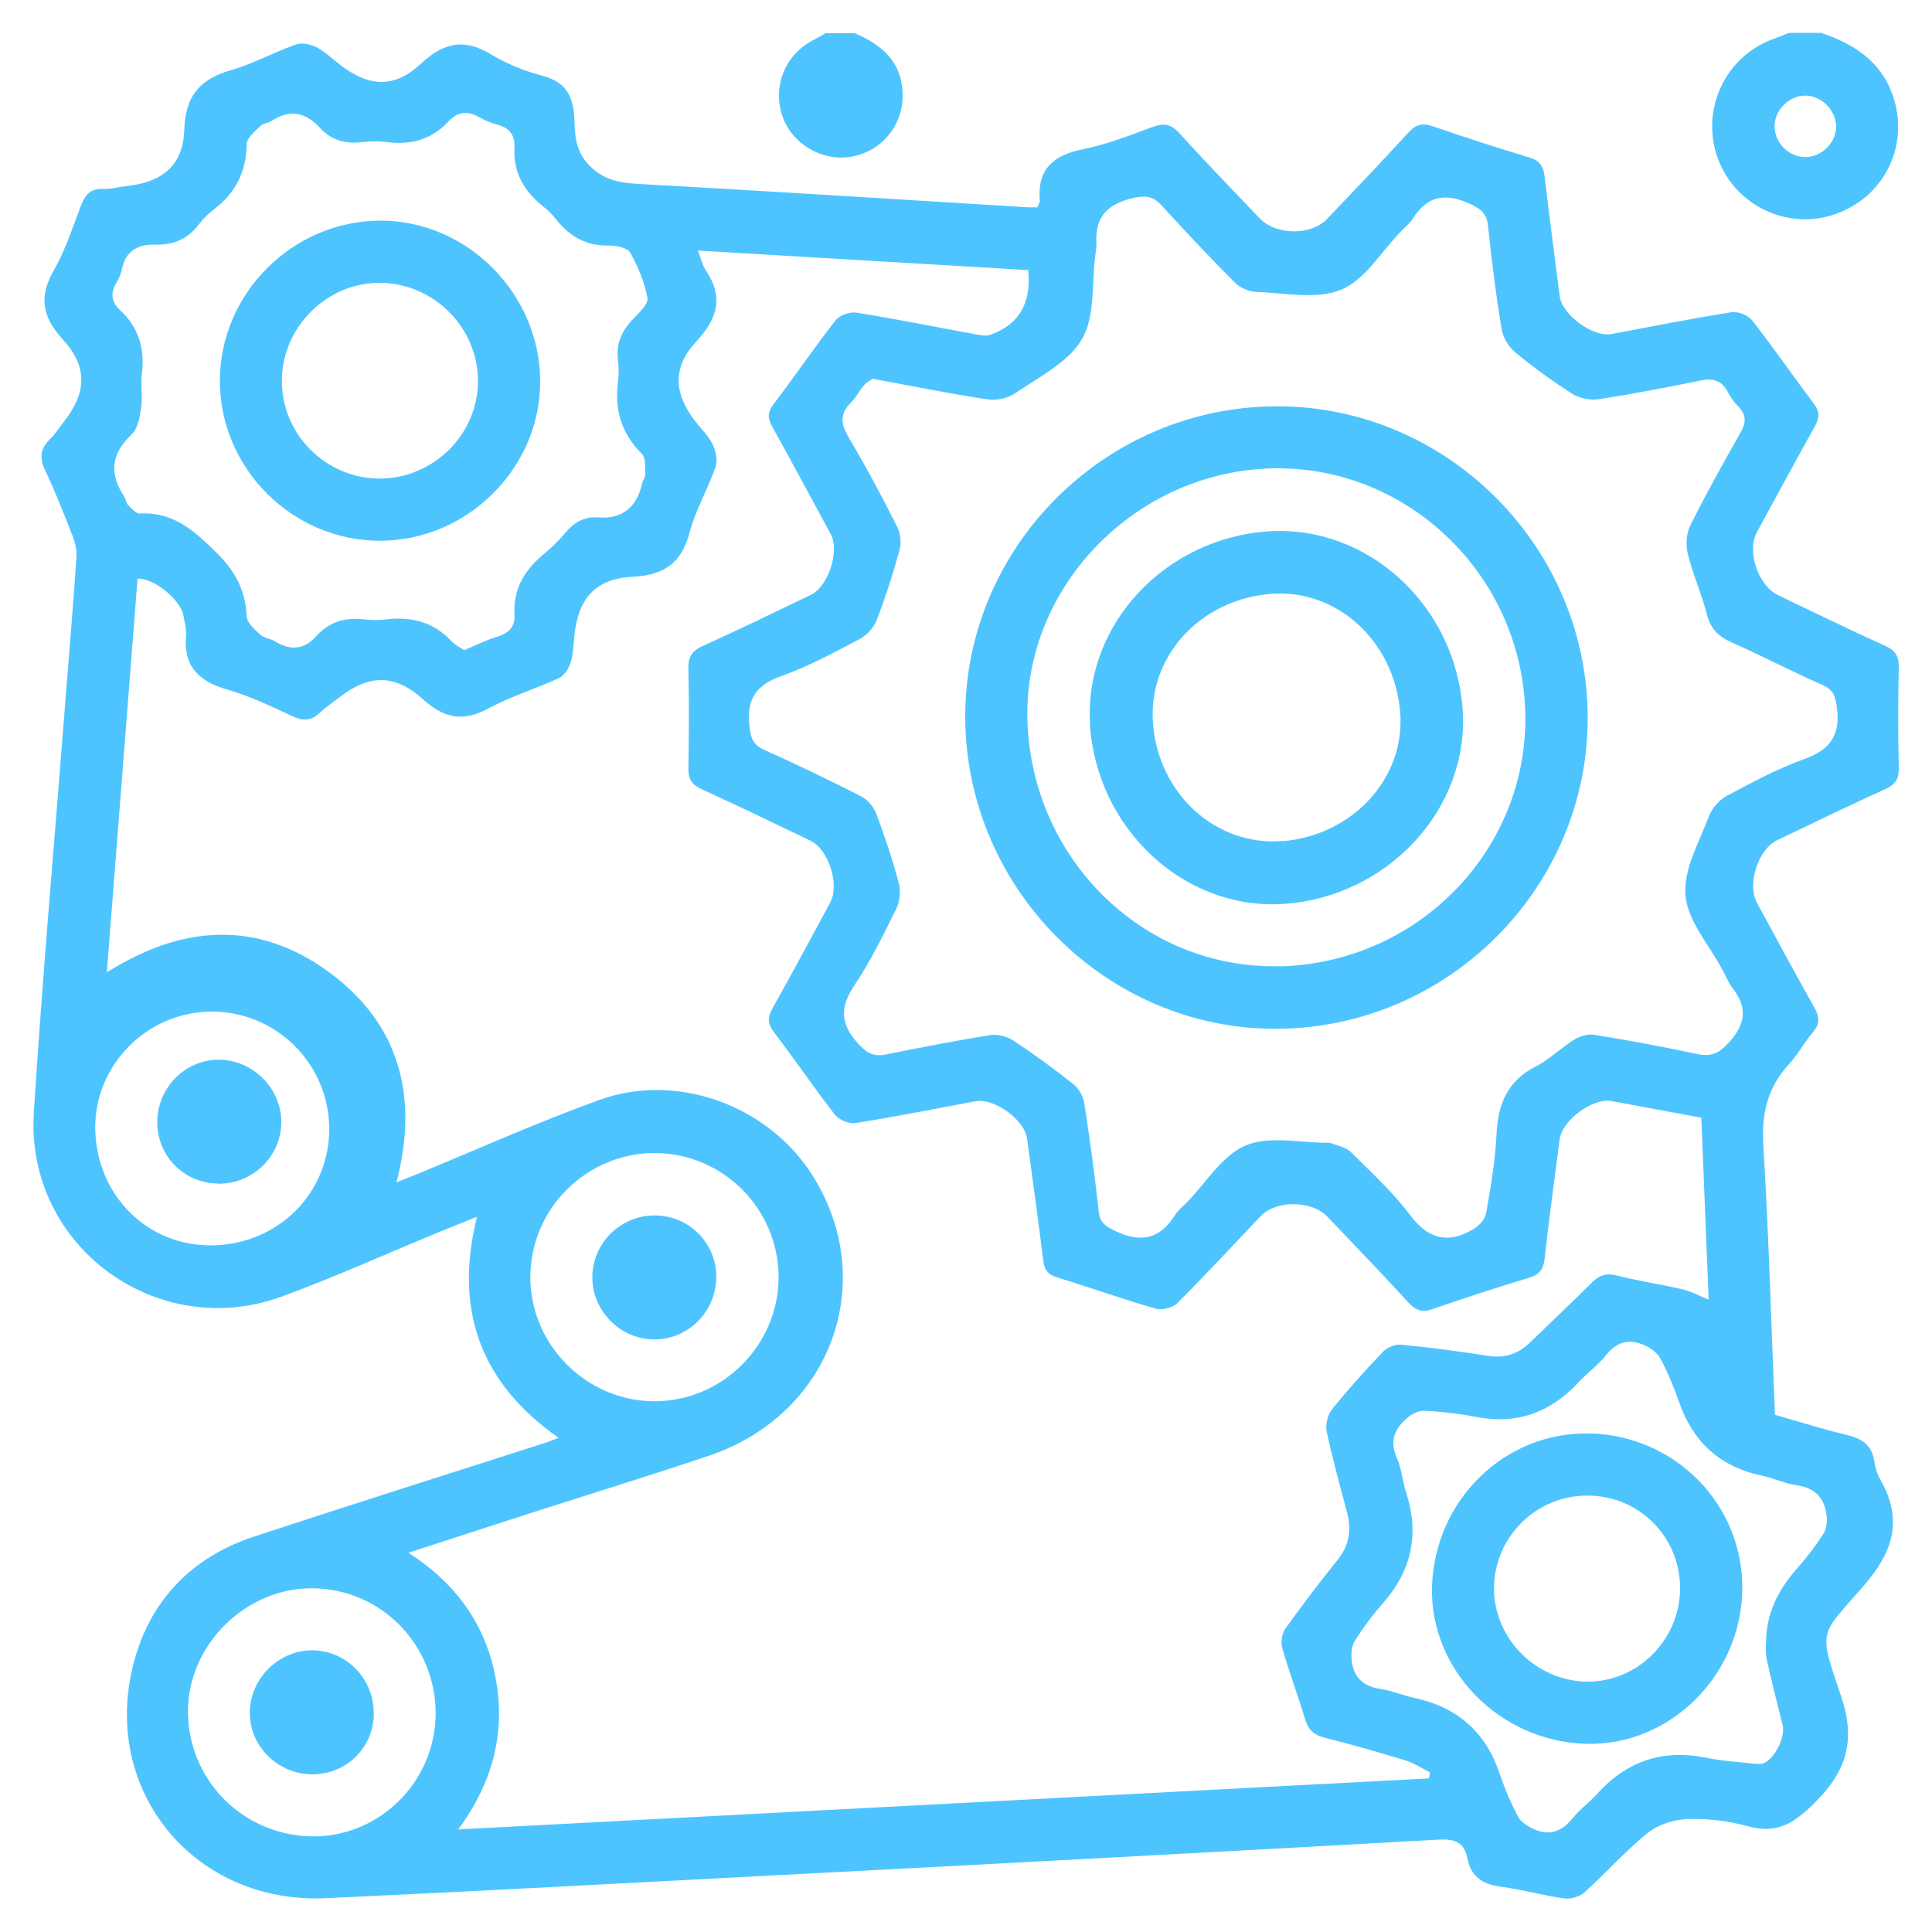 <?xml version="1.0" encoding="UTF-8"?>
<svg id="Layer_1" data-name="Layer 1" xmlns="http://www.w3.org/2000/svg" viewBox="0 0 100 100">
  <defs>
    <style>
      .cls-1 {
        fill: #4ec4ff;
      }
    </style>
  </defs>
  <path class="cls-1" d="M94.3,1.72c1.85,.61,3.29,1.65,3.8,3.66,.64,2.53-.83,5.06-3.38,5.79-2.45,.7-5.07-.69-5.86-3.13-.8-2.45,.47-5.1,2.87-6,.29-.11,.58-.22,.87-.34,.57,0,1.13,0,1.7,0Zm.74,4.84c0-.82-.71-1.57-1.54-1.61-.85-.04-1.65,.72-1.65,1.58,0,.83,.7,1.57,1.53,1.6,.87,.03,1.65-.71,1.66-1.57Z"/>
  <path class="cls-1" d="M44.24,1.72c1.42,.6,2.46,1.5,2.48,3.19,.02,1.59-1.1,2.93-2.65,3.2-1.52,.27-3.1-.67-3.58-2.12-.5-1.51,.13-3.11,1.52-3.87,.24-.13,.48-.26,.72-.4,.5,0,1.01,0,1.51,0Z"/>
  <path class="cls-1" d="M53.69,10.75c.07-.19,.14-.28,.13-.36-.14-1.65,.71-2.36,2.25-2.67,1.22-.25,2.41-.71,3.59-1.15,.58-.21,.96-.15,1.39,.33,1.35,1.49,2.76,2.94,4.15,4.4,.84,.89,2.68,.9,3.5,.02,1.41-1.48,2.83-2.96,4.21-4.47,.38-.41,.71-.49,1.23-.32,1.66,.57,3.34,1.12,5.02,1.62,.54,.16,.73,.46,.79,1,.24,2.06,.52,4.12,.78,6.18,.12,.97,1.73,2.14,2.68,1.96,2.07-.39,4.14-.8,6.21-1.13,.34-.05,.86,.15,1.07,.42,1.1,1.41,2.12,2.89,3.2,4.32,.32,.43,.28,.75,.04,1.18-1.01,1.81-2,3.64-2.99,5.46-.54,.99,.06,2.78,1.1,3.27,1.84,.88,3.68,1.78,5.54,2.62,.55,.25,.71,.56,.7,1.14-.04,1.73-.04,3.46,0,5.19,.01,.55-.17,.84-.67,1.07-1.89,.86-3.75,1.76-5.63,2.66-.97,.46-1.56,2.27-1.05,3.22,.99,1.82,1.97,3.65,2.99,5.46,.27,.48,.28,.83-.08,1.25-.45,.53-.78,1.16-1.24,1.66-1.12,1.21-1.43,2.57-1.33,4.21,.28,4.61,.41,9.24,.6,13.94,1.24,.35,2.46,.74,3.71,1.04,.78,.19,1.31,.51,1.43,1.36,.05,.34,.16,.68,.33,.98,1.18,2.09,.64,3.73-.9,5.5-2.24,2.59-2.34,2.16-1.16,5.64,.8,2.34,.31,3.93-1.4,5.61-1.06,1.04-1.93,1.57-3.39,1.17-.99-.27-2.06-.41-3.08-.38-.72,.02-1.56,.27-2.11,.71-1.17,.94-2.18,2.09-3.3,3.1-.25,.22-.71,.35-1.05,.3-1.09-.15-2.15-.46-3.24-.6-.95-.12-1.57-.5-1.76-1.48-.16-.83-.66-1.01-1.49-.96-11.34,.63-22.69,1.24-34.03,1.83-7.86,.41-15.71,.84-23.57,1.2-6.77,.31-11.61-5.51-9.97-12.06,.82-3.29,2.98-5.57,6.24-6.65,5.04-1.66,10.11-3.26,15.16-4.88,.17-.06,.34-.13,.62-.24-4.03-2.83-5.43-6.6-4.22-11.44-.89,.36-1.61,.64-2.32,.94-2.59,1.07-5.14,2.22-7.76,3.18-6.48,2.39-13.29-2.61-12.86-9.5,.45-7.1,1.08-14.18,1.63-21.27,.2-2.51,.41-5.02,.58-7.53,.02-.36-.08-.75-.21-1.08-.45-1.14-.89-2.28-1.42-3.39-.3-.64-.24-1.11,.25-1.59,.27-.26,.47-.59,.71-.89,1.19-1.51,1.27-2.84-.03-4.27-1.06-1.16-1.27-2.18-.49-3.56,.59-1.03,.97-2.18,1.39-3.3,.22-.59,.48-.98,1.19-.94,.37,.02,.75-.1,1.12-.14,1.91-.19,3.01-1.05,3.07-2.94,.06-1.78,.84-2.62,2.45-3.08,1.14-.33,2.2-.92,3.33-1.32,.31-.11,.76-.01,1.07,.15,.44,.23,.81,.6,1.21,.9,1.49,1.15,2.8,1.24,4.18-.05,1.18-1.1,2.24-1.33,3.63-.49,.82,.5,1.76,.87,2.69,1.12,1.22,.32,1.58,1.09,1.63,2.23,.03,.79,.04,1.57,.66,2.28,.75,.85,1.6,1.02,2.65,1.08,6.72,.37,13.44,.8,20.17,1.21,.15,0,.31,0,.5,0Zm34.36,47.1c-1.61-.3-3.12-.58-4.64-.86-.96-.18-2.55,.99-2.68,1.97-.27,2.06-.55,4.12-.78,6.18-.06,.54-.25,.83-.79,.99-1.68,.51-3.36,1.06-5.02,1.63-.52,.18-.85,.08-1.23-.33-1.38-1.51-2.8-2.98-4.21-4.46-.8-.84-2.65-.86-3.44-.03-1.43,1.5-2.84,3.03-4.31,4.5-.24,.24-.79,.39-1.11,.3-1.72-.49-3.41-1.1-5.12-1.62-.51-.15-.67-.42-.73-.92-.25-2.09-.55-4.18-.83-6.27-.13-.98-1.71-2.11-2.67-1.93-2.07,.39-4.14,.8-6.22,1.13-.33,.05-.85-.17-1.06-.44-1.08-1.39-2.07-2.85-3.14-4.25-.34-.44-.36-.77-.08-1.26,1.02-1.81,1.99-3.64,2.98-5.46,.5-.93-.08-2.76-1.03-3.21-1.87-.9-3.74-1.8-5.62-2.66-.5-.23-.7-.51-.69-1.07,.03-1.73,.04-3.46,0-5.19-.01-.58,.17-.9,.72-1.14,1.89-.86,3.75-1.76,5.62-2.66,.9-.43,1.5-2.27,1.03-3.14-1-1.85-2-3.71-3.02-5.55-.25-.44-.27-.75,.06-1.18,1.09-1.43,2.09-2.91,3.2-4.33,.21-.27,.74-.46,1.07-.41,2.08,.33,4.14,.75,6.22,1.13,.24,.04,.52,.1,.73,.02,1.48-.53,2.13-1.62,1.96-3.35-5.65-.33-11.31-.67-17.1-1.01,.18,.45,.24,.77,.41,1.02,.95,1.4,.6,2.52-.51,3.71-1.23,1.32-1.14,2.68-.03,4.11,.31,.4,.69,.76,.9,1.2,.16,.34,.26,.82,.15,1.15-.4,1.15-1.04,2.24-1.35,3.41-.42,1.62-1.37,2.21-2.99,2.29-1.9,.1-2.78,1.14-2.97,3.05-.05,.47-.06,.96-.2,1.4-.1,.3-.33,.67-.6,.79-1.2,.55-2.48,.94-3.63,1.56-1.31,.71-2.29,.54-3.4-.46-1.51-1.36-2.84-1.29-4.42-.04-.3,.23-.62,.44-.89,.7-.44,.43-.85,.49-1.43,.22-1.11-.52-2.23-1.05-3.4-1.39-1.44-.42-2.27-1.17-2.13-2.77,.03-.34-.08-.69-.13-1.03-.14-.83-1.49-1.96-2.38-1.94-.53,6.74-1.05,13.49-1.59,20.38,3.94-2.49,7.84-2.7,11.5-.01,3.66,2.68,4.65,6.45,3.49,10.88,.47-.19,.82-.33,1.17-.47,3.11-1.28,6.18-2.66,9.34-3.8,4.01-1.45,8.72,.29,11,3.87,3.52,5.53,.99,12.44-5.37,14.56-3.16,1.06-6.34,2.04-9.51,3.06-1.96,.63-3.91,1.27-6.01,1.95,2.5,1.61,4.01,3.75,4.52,6.52,.51,2.78-.14,5.35-1.94,7.8,16.89-.89,33.56-1.76,50.24-2.64,.02-.1,.04-.21,.06-.31-.43-.22-.84-.49-1.3-.63-1.38-.42-2.77-.82-4.17-1.17-.56-.14-.84-.42-1-.96-.37-1.23-.83-2.44-1.18-3.68-.09-.3-.02-.75,.16-1,.86-1.2,1.75-2.38,2.68-3.53,.61-.75,.76-1.54,.52-2.46-.37-1.4-.76-2.79-1.06-4.21-.08-.36,.05-.87,.28-1.16,.83-1.03,1.71-2.01,2.63-2.97,.22-.23,.64-.4,.95-.37,1.5,.15,3,.34,4.49,.58,.85,.13,1.54-.09,2.15-.67,1.06-1.03,2.14-2.04,3.19-3.09,.39-.4,.76-.55,1.33-.4,1.13,.29,2.28,.45,3.41,.72,.46,.11,.9,.35,1.34,.53-.12-3.06-.25-6.2-.38-9.42ZM45.2,19.59c-.11,.07-.33,.18-.47,.34-.25,.28-.41,.64-.68,.9-.6,.59-.53,1.12-.12,1.82,.9,1.51,1.73,3.07,2.52,4.64,.17,.34,.21,.85,.1,1.22-.33,1.21-.72,2.41-1.17,3.58-.15,.39-.5,.78-.87,.98-1.33,.7-2.67,1.43-4.09,1.93-1.38,.49-1.8,1.3-1.62,2.68,.07,.57,.21,.88,.75,1.13,1.69,.76,3.36,1.56,5.01,2.4,.34,.17,.67,.56,.8,.92,.44,1.17,.84,2.37,1.16,3.58,.11,.4,.06,.94-.12,1.31-.67,1.35-1.33,2.72-2.17,3.97-.77,1.15-.74,2.02,.2,3.04,.44,.49,.8,.67,1.42,.55,1.79-.36,3.58-.71,5.38-1,.38-.06,.87,.05,1.19,.26,1.08,.71,2.12,1.47,3.13,2.27,.28,.22,.52,.63,.57,.98,.29,1.86,.54,3.73,.75,5.61,.06,.56,.32,.75,.8,.99,1.32,.65,2.35,.49,3.15-.8,.15-.24,.38-.42,.58-.62,1.01-1.03,1.85-2.46,3.07-2.98,1.23-.52,2.85-.13,4.29-.14,.03,0,.07,0,.09,0,.35,.15,.79,.21,1.05,.46,1.07,1.06,2.2,2.1,3.1,3.3,.95,1.25,1.97,1.47,3.25,.72,.29-.17,.61-.51,.67-.82,.24-1.36,.47-2.73,.54-4.11,.08-1.56,.56-2.75,2.03-3.5,.72-.37,1.31-.97,2.01-1.4,.29-.18,.7-.29,1.03-.24,1.77,.29,3.53,.61,5.28,.99,.78,.17,1.2-.04,1.73-.65,.82-.94,.9-1.75,.16-2.72-.23-.3-.37-.66-.55-.99-.68-1.27-1.79-2.51-1.91-3.84-.12-1.33,.71-2.76,1.22-4.11,.15-.41,.53-.84,.92-1.05,1.3-.69,2.62-1.4,4-1.9,1.38-.49,1.9-1.27,1.69-2.71-.08-.56-.18-.88-.73-1.12-1.58-.7-3.11-1.5-4.69-2.2-.68-.3-1.11-.7-1.3-1.45-.27-1.06-.73-2.08-.99-3.14-.11-.46-.08-1.06,.13-1.47,.81-1.63,1.7-3.23,2.6-4.81,.3-.52,.3-.91-.11-1.34-.22-.22-.41-.49-.55-.76-.31-.59-.75-.73-1.39-.6-1.75,.36-3.51,.7-5.28,.97-.44,.07-1-.04-1.37-.27-1.03-.66-2.03-1.38-2.97-2.16-.34-.28-.63-.78-.7-1.21-.29-1.77-.52-3.55-.7-5.33-.07-.66-.38-.88-.96-1.15-1.25-.57-2.18-.41-2.92,.76-.17,.26-.42,.46-.64,.69-1.01,1.04-1.84,2.49-3.07,3-1.26,.53-2.91,.17-4.39,.12-.38-.01-.85-.21-1.12-.48-1.29-1.29-2.54-2.62-3.77-3.97-.43-.47-.79-.57-1.45-.42-1.33,.29-2.03,.94-1.95,2.33,.01,.22-.03,.44-.06,.66-.19,1.47,0,3.15-.69,4.33-.7,1.2-2.23,1.95-3.46,2.8-.38,.26-.98,.38-1.44,.31-1.93-.29-3.84-.68-5.9-1.06Zm-21.19,14.07c.63-.26,1.17-.54,1.74-.71,.6-.18,.92-.53,.88-1.14-.08-1.39,.58-2.38,1.61-3.21,.36-.3,.7-.64,1-1,.45-.54,.98-.87,1.7-.82,1.3,.1,2.03-.54,2.3-1.78,.03-.15,.17-.3,.16-.44-.02-.37,.03-.86-.18-1.07-1.07-1.06-1.42-2.31-1.23-3.77,.04-.34,.05-.7,0-1.04-.12-.85,.17-1.52,.74-2.13,.32-.34,.84-.8,.78-1.12-.14-.81-.48-1.62-.89-2.35-.14-.25-.71-.38-1.08-.37-1.18,.03-2.05-.46-2.75-1.35-.19-.25-.42-.47-.67-.67-.99-.79-1.57-1.76-1.49-3.07,.03-.6-.25-1-.86-1.16-.33-.09-.66-.22-.96-.39-.6-.34-1.12-.3-1.59,.21-.85,.92-1.91,1.23-3.14,1.08-.46-.06-.95-.05-1.41,0-.84,.1-1.55-.13-2.12-.75-.73-.8-1.54-.97-2.48-.36-.18,.12-.45,.13-.59,.27-.28,.28-.71,.62-.71,.93-.02,1.43-.57,2.53-1.69,3.38-.3,.23-.57,.5-.8,.8-.56,.73-1.3,1.06-2.2,1.03-.92-.03-1.57,.3-1.77,1.27-.05,.24-.15,.49-.28,.7-.32,.53-.28,.99,.18,1.42,.97,.9,1.3,2.01,1.13,3.32-.07,.56,.05,1.14-.03,1.69-.07,.5-.17,1.12-.5,1.43-1.07,1.01-1.16,2.03-.38,3.21,.08,.13,.09,.32,.19,.43,.18,.18,.42,.47,.62,.45,1.76-.1,2.84,.92,4,2.06,.96,.95,1.47,1.95,1.53,3.27,.02,.33,.41,.67,.7,.94,.2,.18,.53,.2,.77,.35,.8,.49,1.51,.43,2.15-.29,.65-.73,1.49-.97,2.46-.85,.37,.04,.76,.05,1.13,0,1.32-.16,2.48,.14,3.41,1.15,.18,.19,.45,.31,.64,.44Zm66.68,57.62c.19,0,.39,.05,.56,0,.59-.21,1.17-1.36,1.02-1.98-.28-1.13-.57-2.25-.82-3.39-.08-.38-.06-.8-.03-1.19,.08-1.38,.69-2.51,1.59-3.53,.5-.56,.96-1.17,1.37-1.8,.16-.24,.2-.62,.17-.92-.1-.91-.58-1.45-1.54-1.59-.62-.09-1.2-.37-1.81-.5-2.15-.45-3.55-1.71-4.28-3.78-.27-.77-.58-1.53-.96-2.25-.16-.31-.51-.58-.84-.72-.76-.34-1.42-.21-1.98,.5-.4,.51-.96,.91-1.41,1.39-1.45,1.58-3.19,2.23-5.33,1.82-.86-.17-1.74-.27-2.62-.32-.29-.02-.65,.13-.88,.32-.68,.55-1.01,1.2-.6,2.12,.25,.56,.29,1.22,.49,1.82,.68,2.12,.28,4-1.19,5.68-.54,.61-1.03,1.27-1.47,1.96-.17,.26-.2,.67-.17,1,.08,.89,.6,1.37,1.5,1.5,.59,.09,1.15,.33,1.73,.46,2.21,.47,3.69,1.74,4.42,3.89,.26,.77,.58,1.53,.96,2.25,.14,.28,.49,.5,.79,.64,.82,.39,1.48,.15,2.05-.56,.37-.46,.87-.82,1.27-1.26,1.54-1.71,3.42-2.32,5.68-1.85,.77,.16,1.56,.2,2.34,.29Zm-56.8-31.6c-3.53,0-6.43,2.88-6.44,6.41-.01,3.51,2.9,6.43,6.42,6.44,3.52,0,6.42-2.89,6.43-6.42,0-3.53-2.87-6.42-6.41-6.43Zm-11.34,29.02c0-3.57-2.81-6.45-6.36-6.49-3.44-.04-6.44,2.9-6.46,6.33-.02,3.58,2.85,6.48,6.45,6.51,3.48,.03,6.36-2.85,6.37-6.36Zm-11.57-24.24c3.45-.05,6.11-2.74,6.06-6.13-.06-3.34-2.82-6.02-6.16-5.97-3.31,.05-6,2.8-5.95,6.07,.06,3.44,2.7,6.08,6.05,6.03Z"/>
  <path class="cls-1" d="M49.96,37.16c-.04-8.82,7.21-16.09,16.08-16.13,8.82-.04,16.1,7.22,16.14,16.08,.03,8.82-7.21,16.09-16.08,16.14-8.8,.05-16.09-7.23-16.14-16.09Zm16.21,12.86c7.15-.14,12.87-5.94,12.78-12.97-.09-7.11-5.92-12.88-12.94-12.81-7.13,.08-13.02,6.05-12.83,13.02,.2,7.2,6,12.89,12.99,12.75Z"/>
  <path class="cls-1" d="M19.68,27.99c-4.53,.01-8.29-3.73-8.3-8.26-.01-4.52,3.74-8.28,8.27-8.31,4.49-.03,8.28,3.75,8.31,8.28,.03,4.5-3.75,8.28-8.28,8.29Zm-.05-3.22c2.8,.01,5.13-2.3,5.11-5.08-.02-2.75-2.29-5.02-5.05-5.05-2.77-.03-5.11,2.3-5.1,5.09,0,2.76,2.28,5.03,5.04,5.04Z"/>
  <path class="cls-1" d="M82.28,74.19c4.49,.12,8,3.75,7.9,8.17-.11,4.42-3.79,8.02-8.09,7.9-4.47-.12-8.1-3.84-7.97-8.14,.14-4.49,3.79-8.04,8.17-7.92Zm-.12,3.22c-2.65,0-4.81,2.14-4.83,4.78-.02,2.6,2.16,4.81,4.79,4.85,2.64,.04,4.86-2.18,4.84-4.86-.02-2.67-2.14-4.77-4.81-4.77Z"/>
  <path class="cls-1" d="M37.07,66.07c.02,1.79-1.43,3.26-3.2,3.26-1.73,0-3.19-1.44-3.21-3.17-.03-1.77,1.43-3.25,3.22-3.25,1.76,0,3.18,1.4,3.2,3.16Z"/>
  <path class="cls-1" d="M19.35,88.67c0,1.77-1.4,3.16-3.17,3.17-1.79,0-3.27-1.45-3.25-3.22,.02-1.73,1.47-3.18,3.19-3.2,1.77-.02,3.23,1.45,3.22,3.24Z"/>
  <path class="cls-1" d="M11.3,61.26c-1.77-.01-3.16-1.41-3.16-3.18,0-1.79,1.47-3.26,3.23-3.23,1.73,.03,3.18,1.48,3.19,3.21,.01,1.77-1.46,3.22-3.26,3.21Z"/>
  <path class="cls-1" d="M56.42,37.44c-.3-5.11,3.89-9.6,9.27-9.94,5.15-.32,9.68,3.88,10.02,9.29,.32,5.12-3.92,9.67-9.33,10-5.12,.31-9.65-3.93-9.97-9.35Zm9.97,6.1c3.66-.31,6.38-3.31,6.08-6.72-.33-3.68-3.3-6.36-6.72-6.08-3.66,.31-6.35,3.27-6.07,6.72,.29,3.66,3.28,6.36,6.72,6.07Z"/>
</svg>